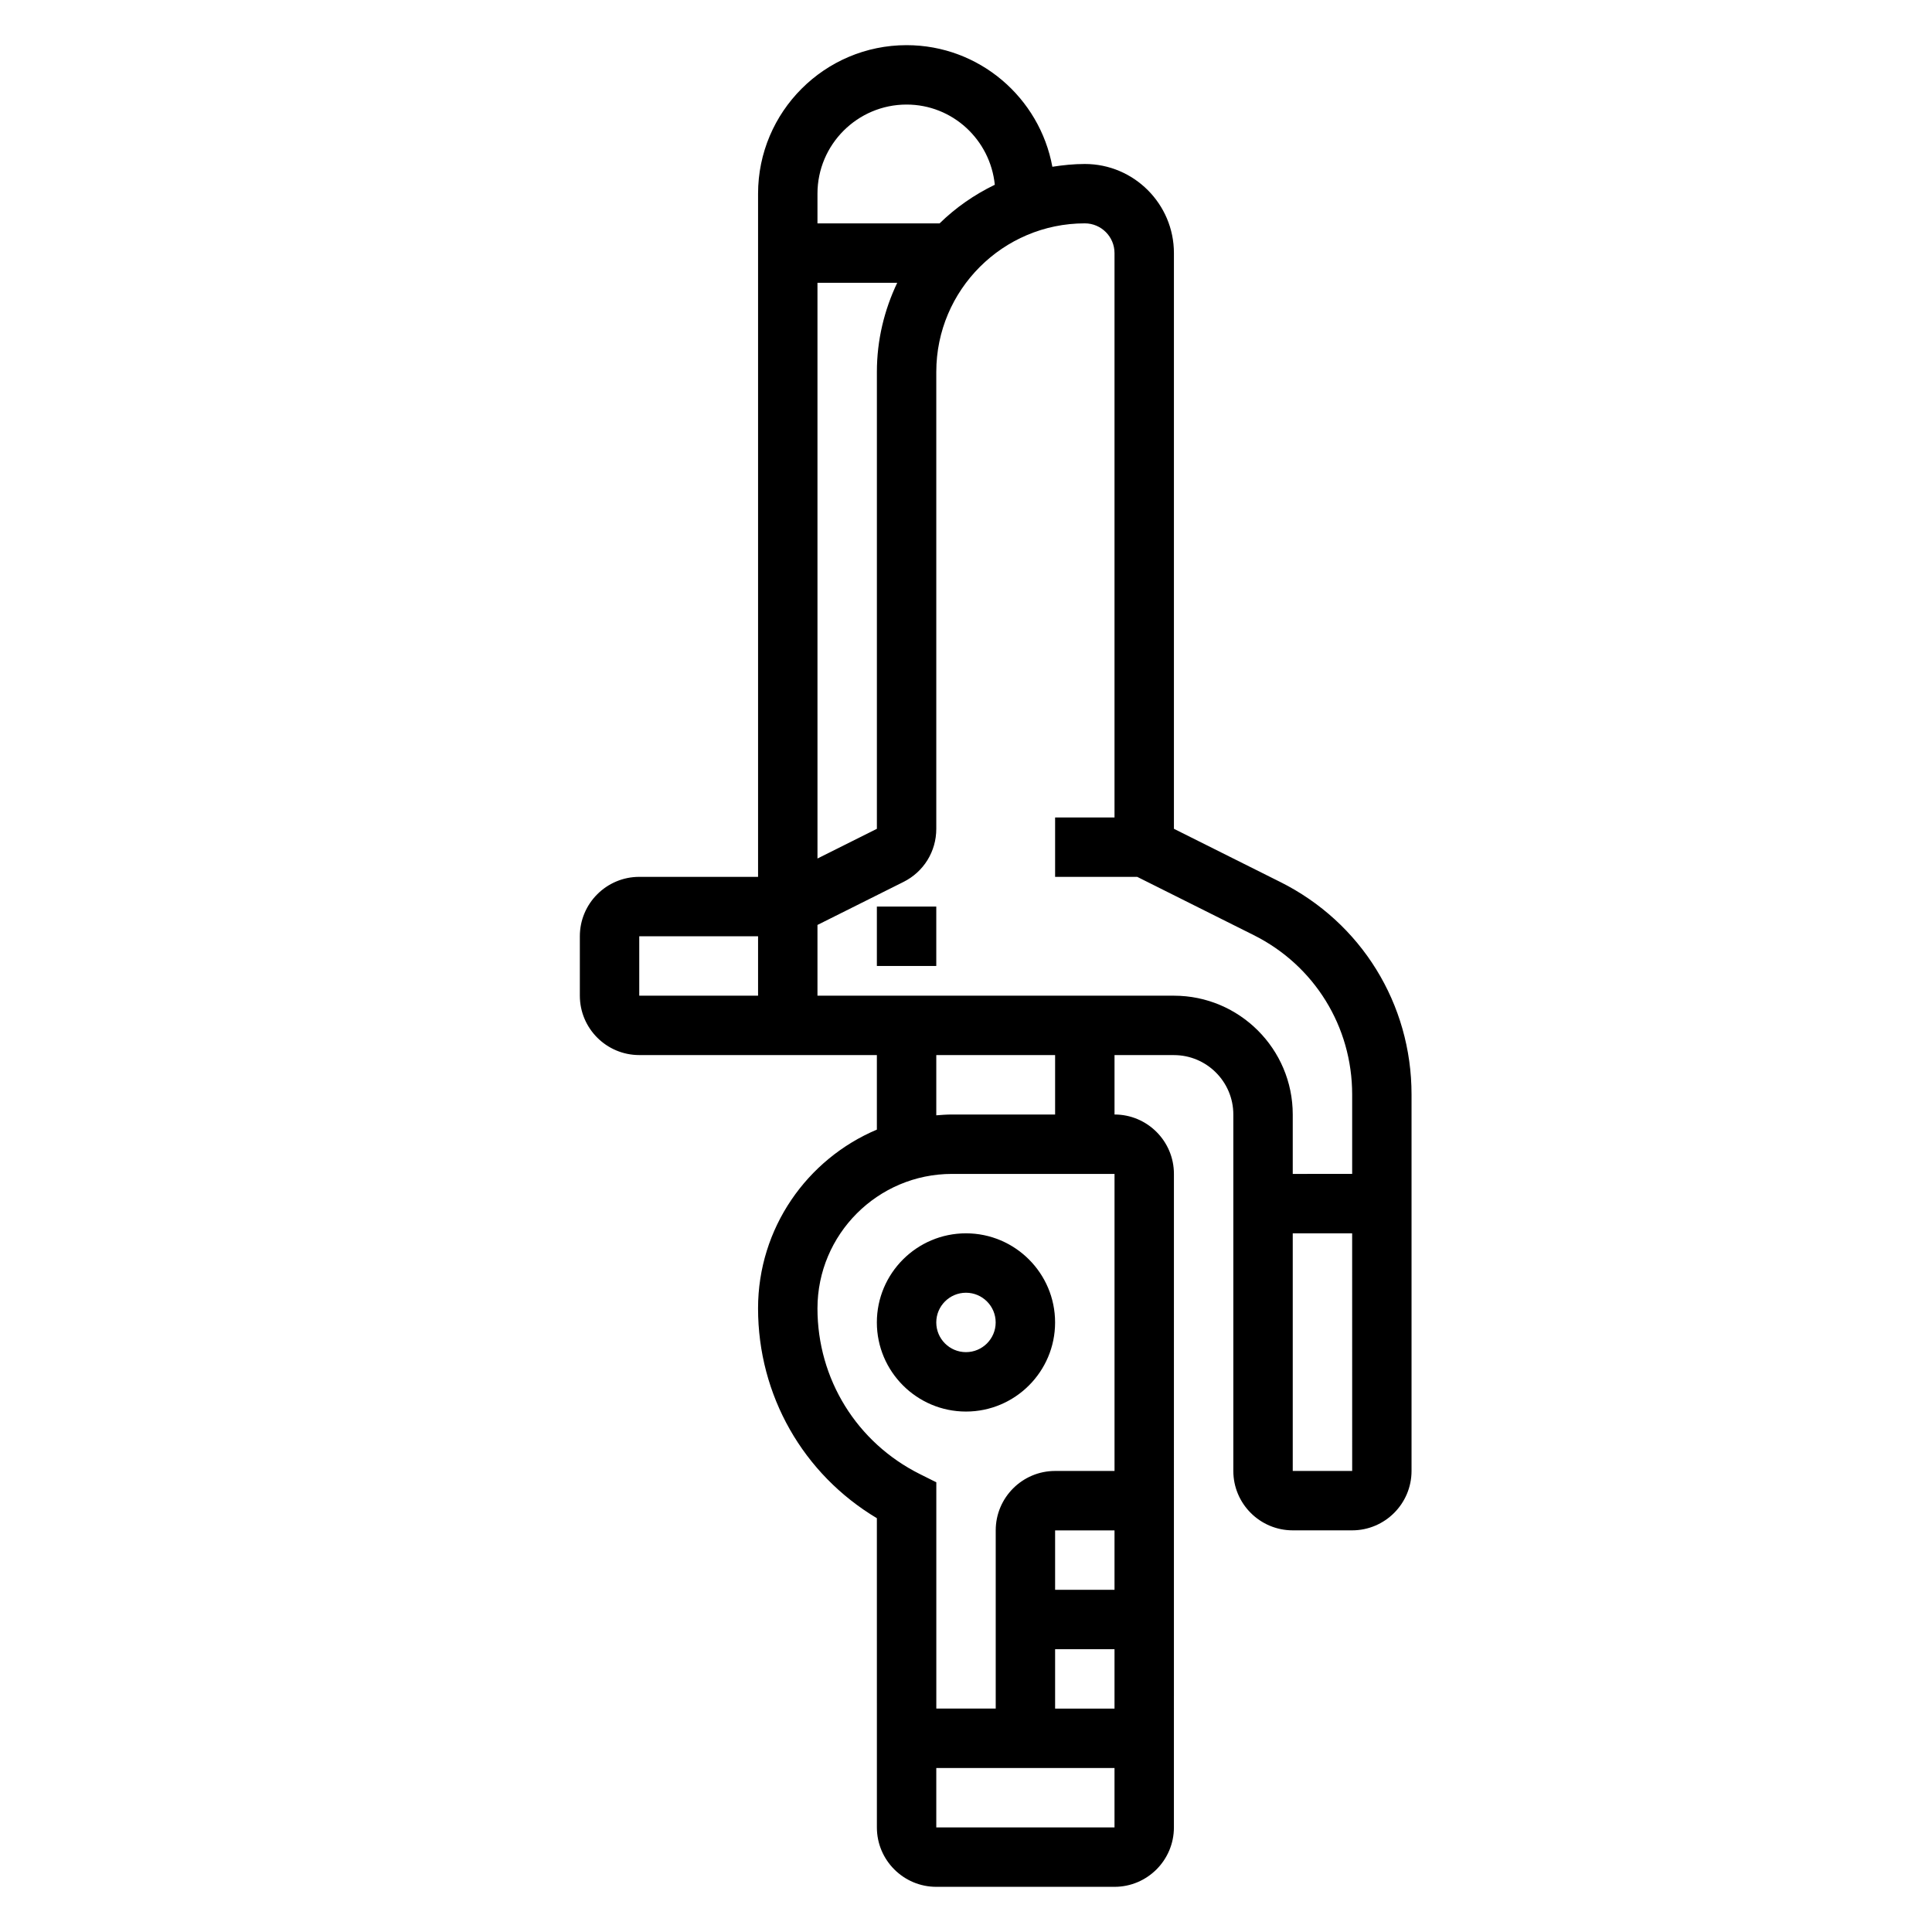 <?xml version="1.0" encoding="UTF-8"?>
<!-- Uploaded to: SVG Repo, www.svgrepo.com, Generator: SVG Repo Mixer Tools -->
<svg fill="#000000" width="800px" height="800px" version="1.1" viewBox="144 144 512 512" xmlns="http://www.w3.org/2000/svg">
 <g>
  <path d="m423.61 494.46c0-13.02-10.598-23.617-23.617-23.617-13.02 0-23.617 10.598-23.617 23.617 0 13.02 10.598 23.617 23.617 23.617 13.023 0 23.617-10.594 23.617-23.617zm-31.488 0c0-4.344 3.535-7.871 7.871-7.871 4.336 0 7.871 3.527 7.871 7.871s-3.535 7.871-7.871 7.871c-4.336 0.004-7.871-3.523-7.871-7.871z"/>
  <path d="m483.27 377.73-28.168-14.086v-152.57c0-13.02-10.598-23.617-23.617-23.617-2.93 0-5.785 0.301-8.598 0.738-3.367-18.301-19.371-32.227-38.633-32.227-21.703 0-39.359 17.656-39.359 39.359v181.05h-31.488c-8.684 0-15.742 7.062-15.742 15.742v15.742c0 8.684 7.062 15.742 15.742 15.742h62.973v19.758c-18.484 7.793-31.488 26.098-31.488 47.375 0 23.051 11.949 43.926 31.488 55.602l0.004 81.949c0 8.684 7.062 15.742 15.742 15.742h47.23c8.684 0 15.742-7.062 15.742-15.742l0.004-173.19c0-8.684-7.062-15.742-15.742-15.742v-15.742h15.742c8.684 0 15.742 7.062 15.742 15.742v94.461c0 8.684 7.062 15.742 15.742 15.742h15.742c8.684 0 15.742-7.062 15.742-15.742v-99.77c0.008-24.008-13.336-45.594-34.801-56.32zm-99.016-206.02c12.211 0 22.176 9.352 23.379 21.254-5.43 2.621-10.375 6.07-14.633 10.234h-32.363v-7.875c0-13.02 10.598-23.613 23.617-23.613zm-23.617 47.23h21.137c-3.414 7.172-5.391 15.16-5.391 23.617v121.09l-15.742 7.871zm-47.23 188.93v-15.742h31.488v15.742zm47.23 82.875c0-19.656 15.988-35.645 35.645-35.645h43.078v78.719h-15.742c-8.684 0-15.742 7.062-15.742 15.742v47.23h-15.742v-59.969l-4.352-2.172c-16.742-8.363-27.145-25.191-27.145-43.906zm62.977 90.309h15.742v15.742h-15.742zm0-15.742v-15.742h15.742v15.742zm-31.488 62.977v-15.742h47.23v15.742zm31.488-188.93h-27.332c-1.402 0-2.777 0.102-4.156 0.211v-15.957h31.488zm62.977 94.465v-62.977h15.742l0.008 62.977zm0-78.723v-15.742c0-17.367-14.121-31.488-31.488-31.488h-94.465v-18.75l22.781-11.391c5.371-2.68 8.707-8.07 8.707-14.086v-121.09c0-21.703 17.656-39.359 39.359-39.359 4.336 0 7.871 3.527 7.871 7.871v149.57h-15.742v15.742h21.758l30.852 15.43c16.105 8.043 26.113 24.238 26.113 42.242v21.047z"/>
  <path d="m376.38 384.25h15.742v15.742h-15.742z"/>
 </g>
</svg>